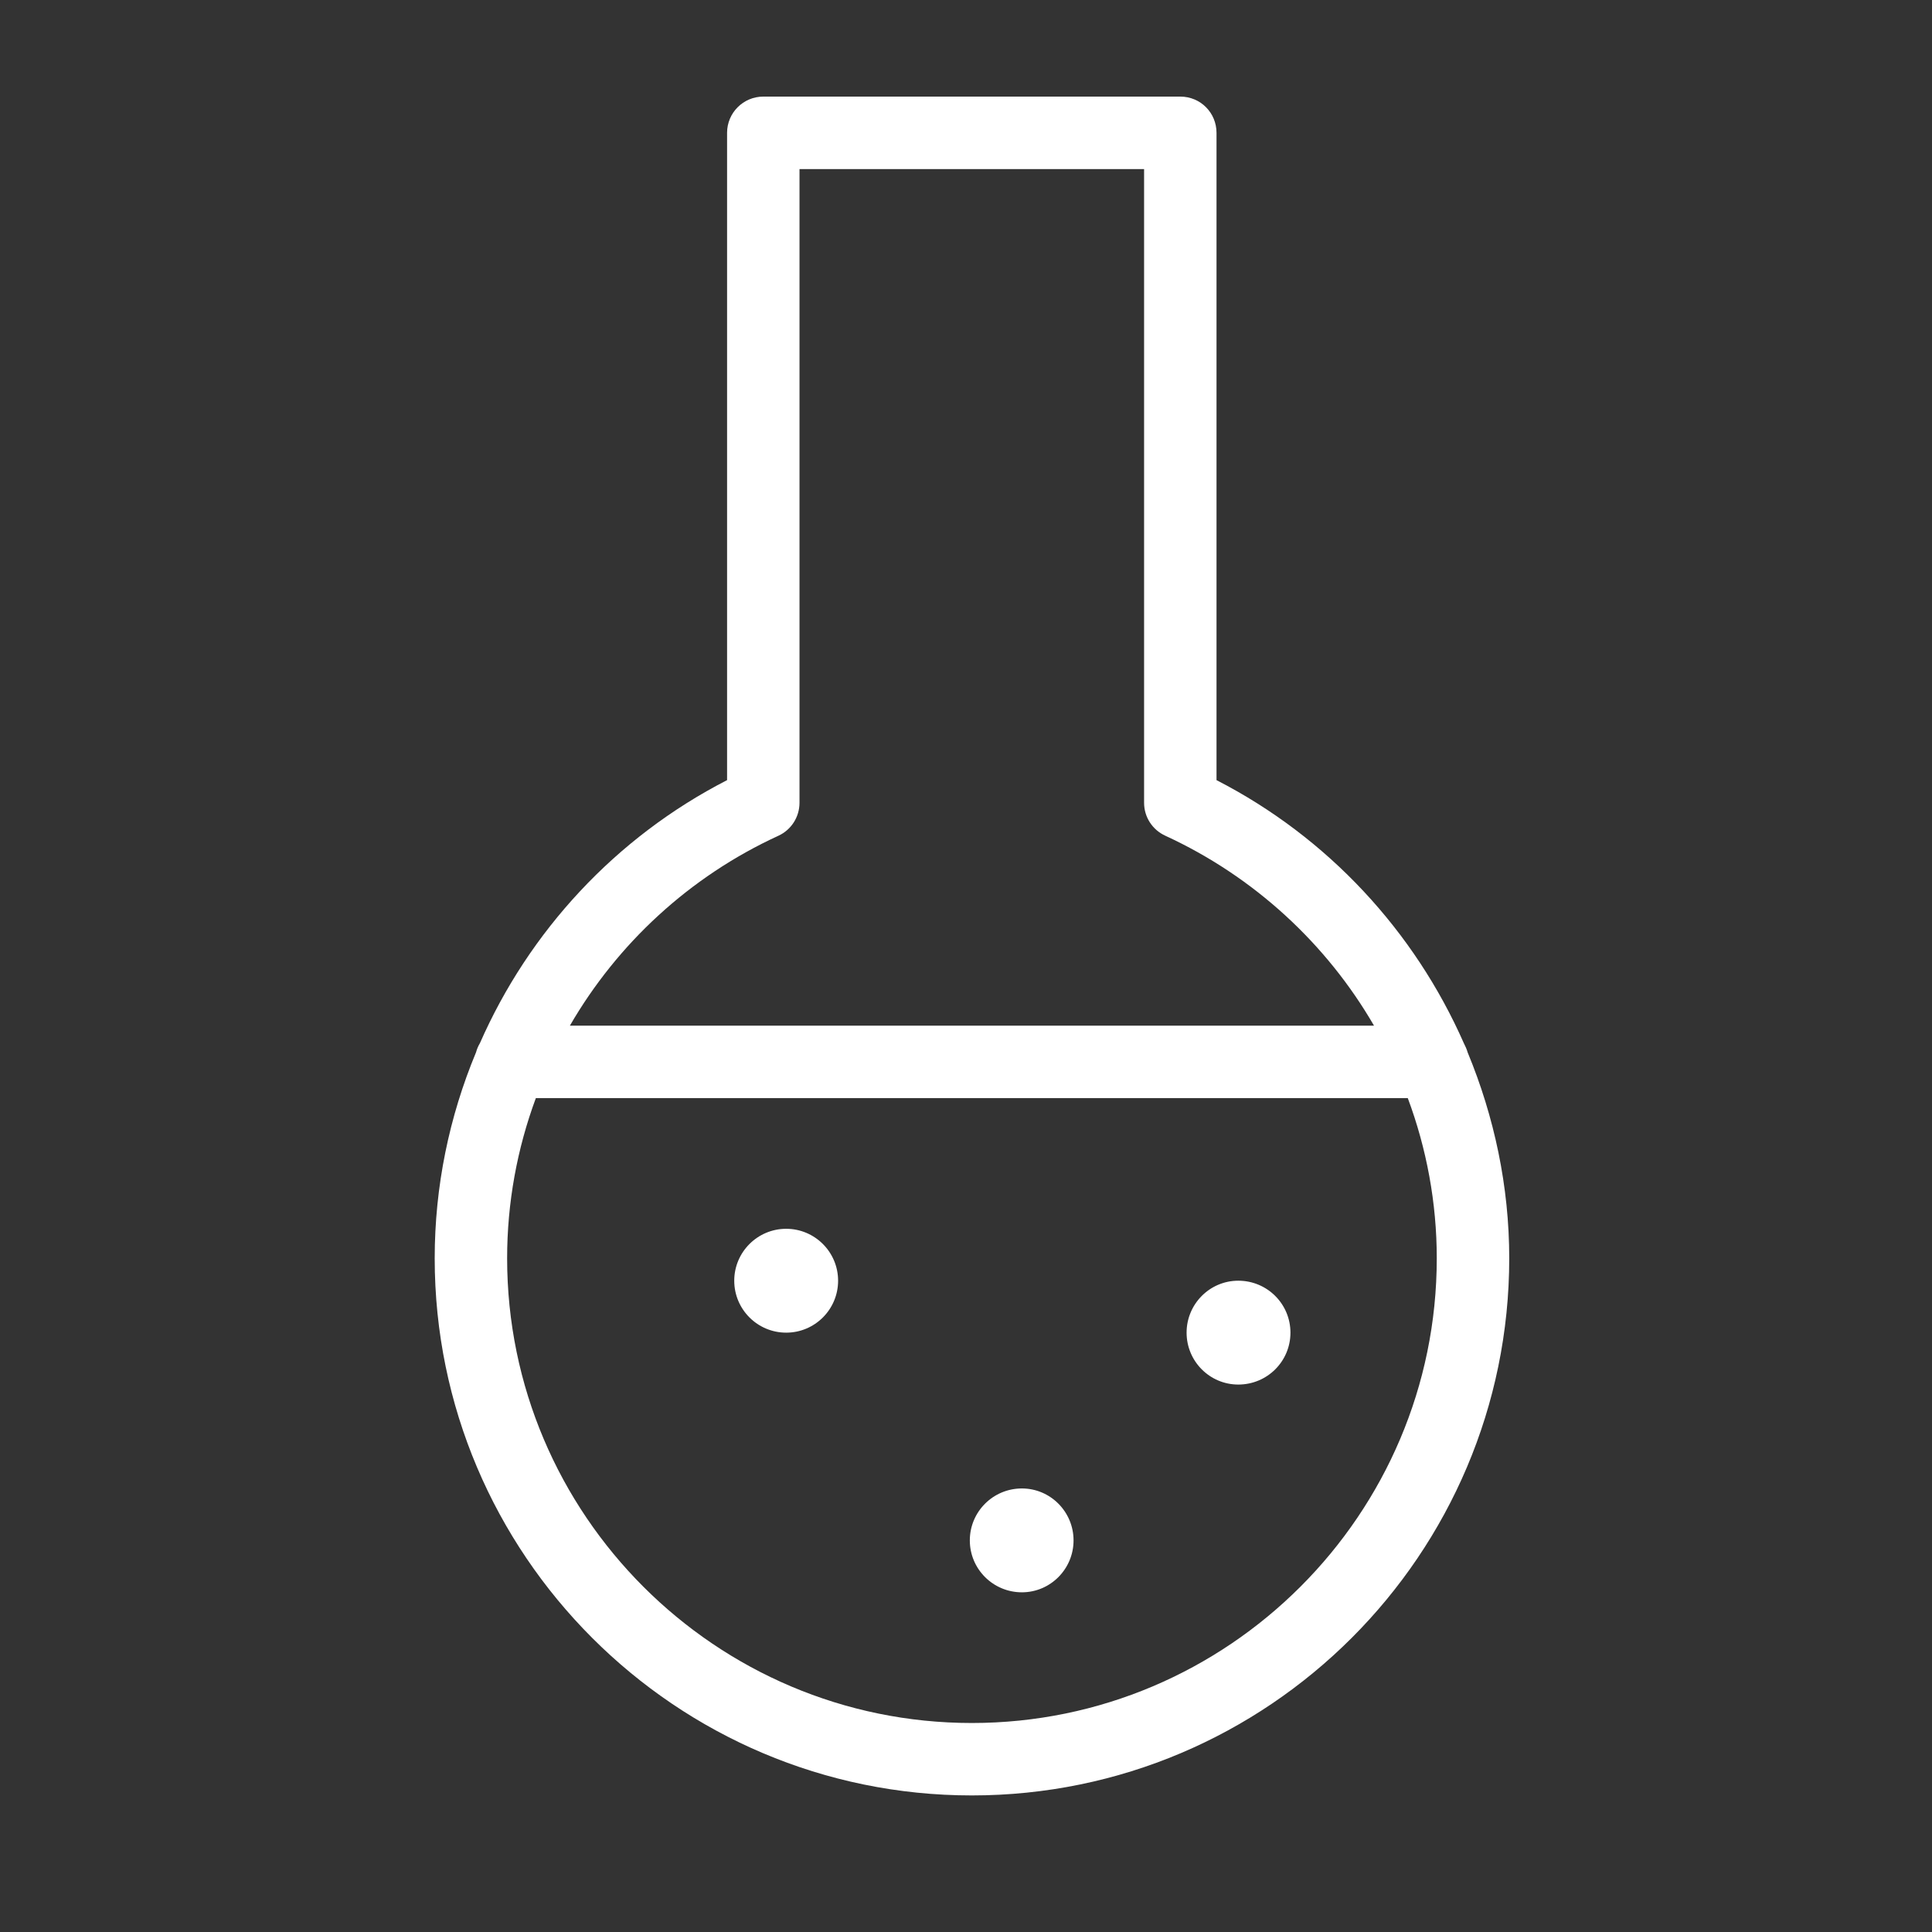 <?xml version="1.0" encoding="UTF-8"?> <svg xmlns="http://www.w3.org/2000/svg" width="45" height="45" viewBox="0 0 45 45" fill="none"><rect x="0" y="0" width="45" height="45" fill="#333333" stroke="none"/> <g clip-path="url(#clip0_373_162)"> <path d="M11.178 24.298C12.321 21.696 14.334 19.506 16.935 18.171V3.094C16.935 2.628 17.313 2.25 17.778 2.25H27.492C27.964 2.25 28.335 2.628 28.335 3.094V18.171C30.934 19.505 32.948 21.694 34.095 24.297C34.129 24.363 34.163 24.436 34.185 24.514C34.804 26.009 35.153 27.634 35.153 29.308C35.153 36.207 29.539 41.819 22.636 41.819C15.738 41.819 10.125 36.207 10.125 29.308C10.125 27.633 10.464 26.007 11.088 24.51C11.108 24.435 11.139 24.364 11.178 24.298ZM32.79 25.577H12.481C12.045 26.754 11.812 28.015 11.812 29.308C11.812 35.277 16.668 40.132 22.636 40.132C28.605 40.132 33.465 35.277 33.465 29.308C33.465 28.015 33.229 26.754 32.79 25.577ZM23.802 34.669C24.465 34.669 25.005 35.211 25.005 35.879C25.005 36.546 24.465 37.088 23.802 37.088C23.131 37.088 22.589 36.546 22.589 35.879C22.589 35.211 23.131 34.669 23.802 34.669ZM28.842 29.83C29.517 29.83 30.057 30.373 30.057 31.04C30.057 31.708 29.517 32.249 28.842 32.249C28.178 32.249 27.638 31.708 27.638 31.04C27.638 30.373 28.178 29.83 28.842 29.83ZM18.312 28.621C18.979 28.621 19.521 29.163 19.521 29.83C19.521 30.499 18.979 31.04 18.312 31.04C17.645 31.04 17.102 30.499 17.102 29.83C17.102 29.163 17.645 28.621 18.312 28.621ZM26.648 3.938H18.622V18.699C18.622 19.028 18.43 19.329 18.131 19.466C16.055 20.419 14.377 21.985 13.274 23.889H32.003C30.9 21.985 29.213 20.419 27.143 19.466C26.839 19.327 26.648 19.028 26.648 18.699V3.938Z" fill="white"></path> </g> <defs> <clipPath id="clip0_373_162"> <rect width="45" height="45" fill="white"></rect> </clipPath> </defs> </svg> 